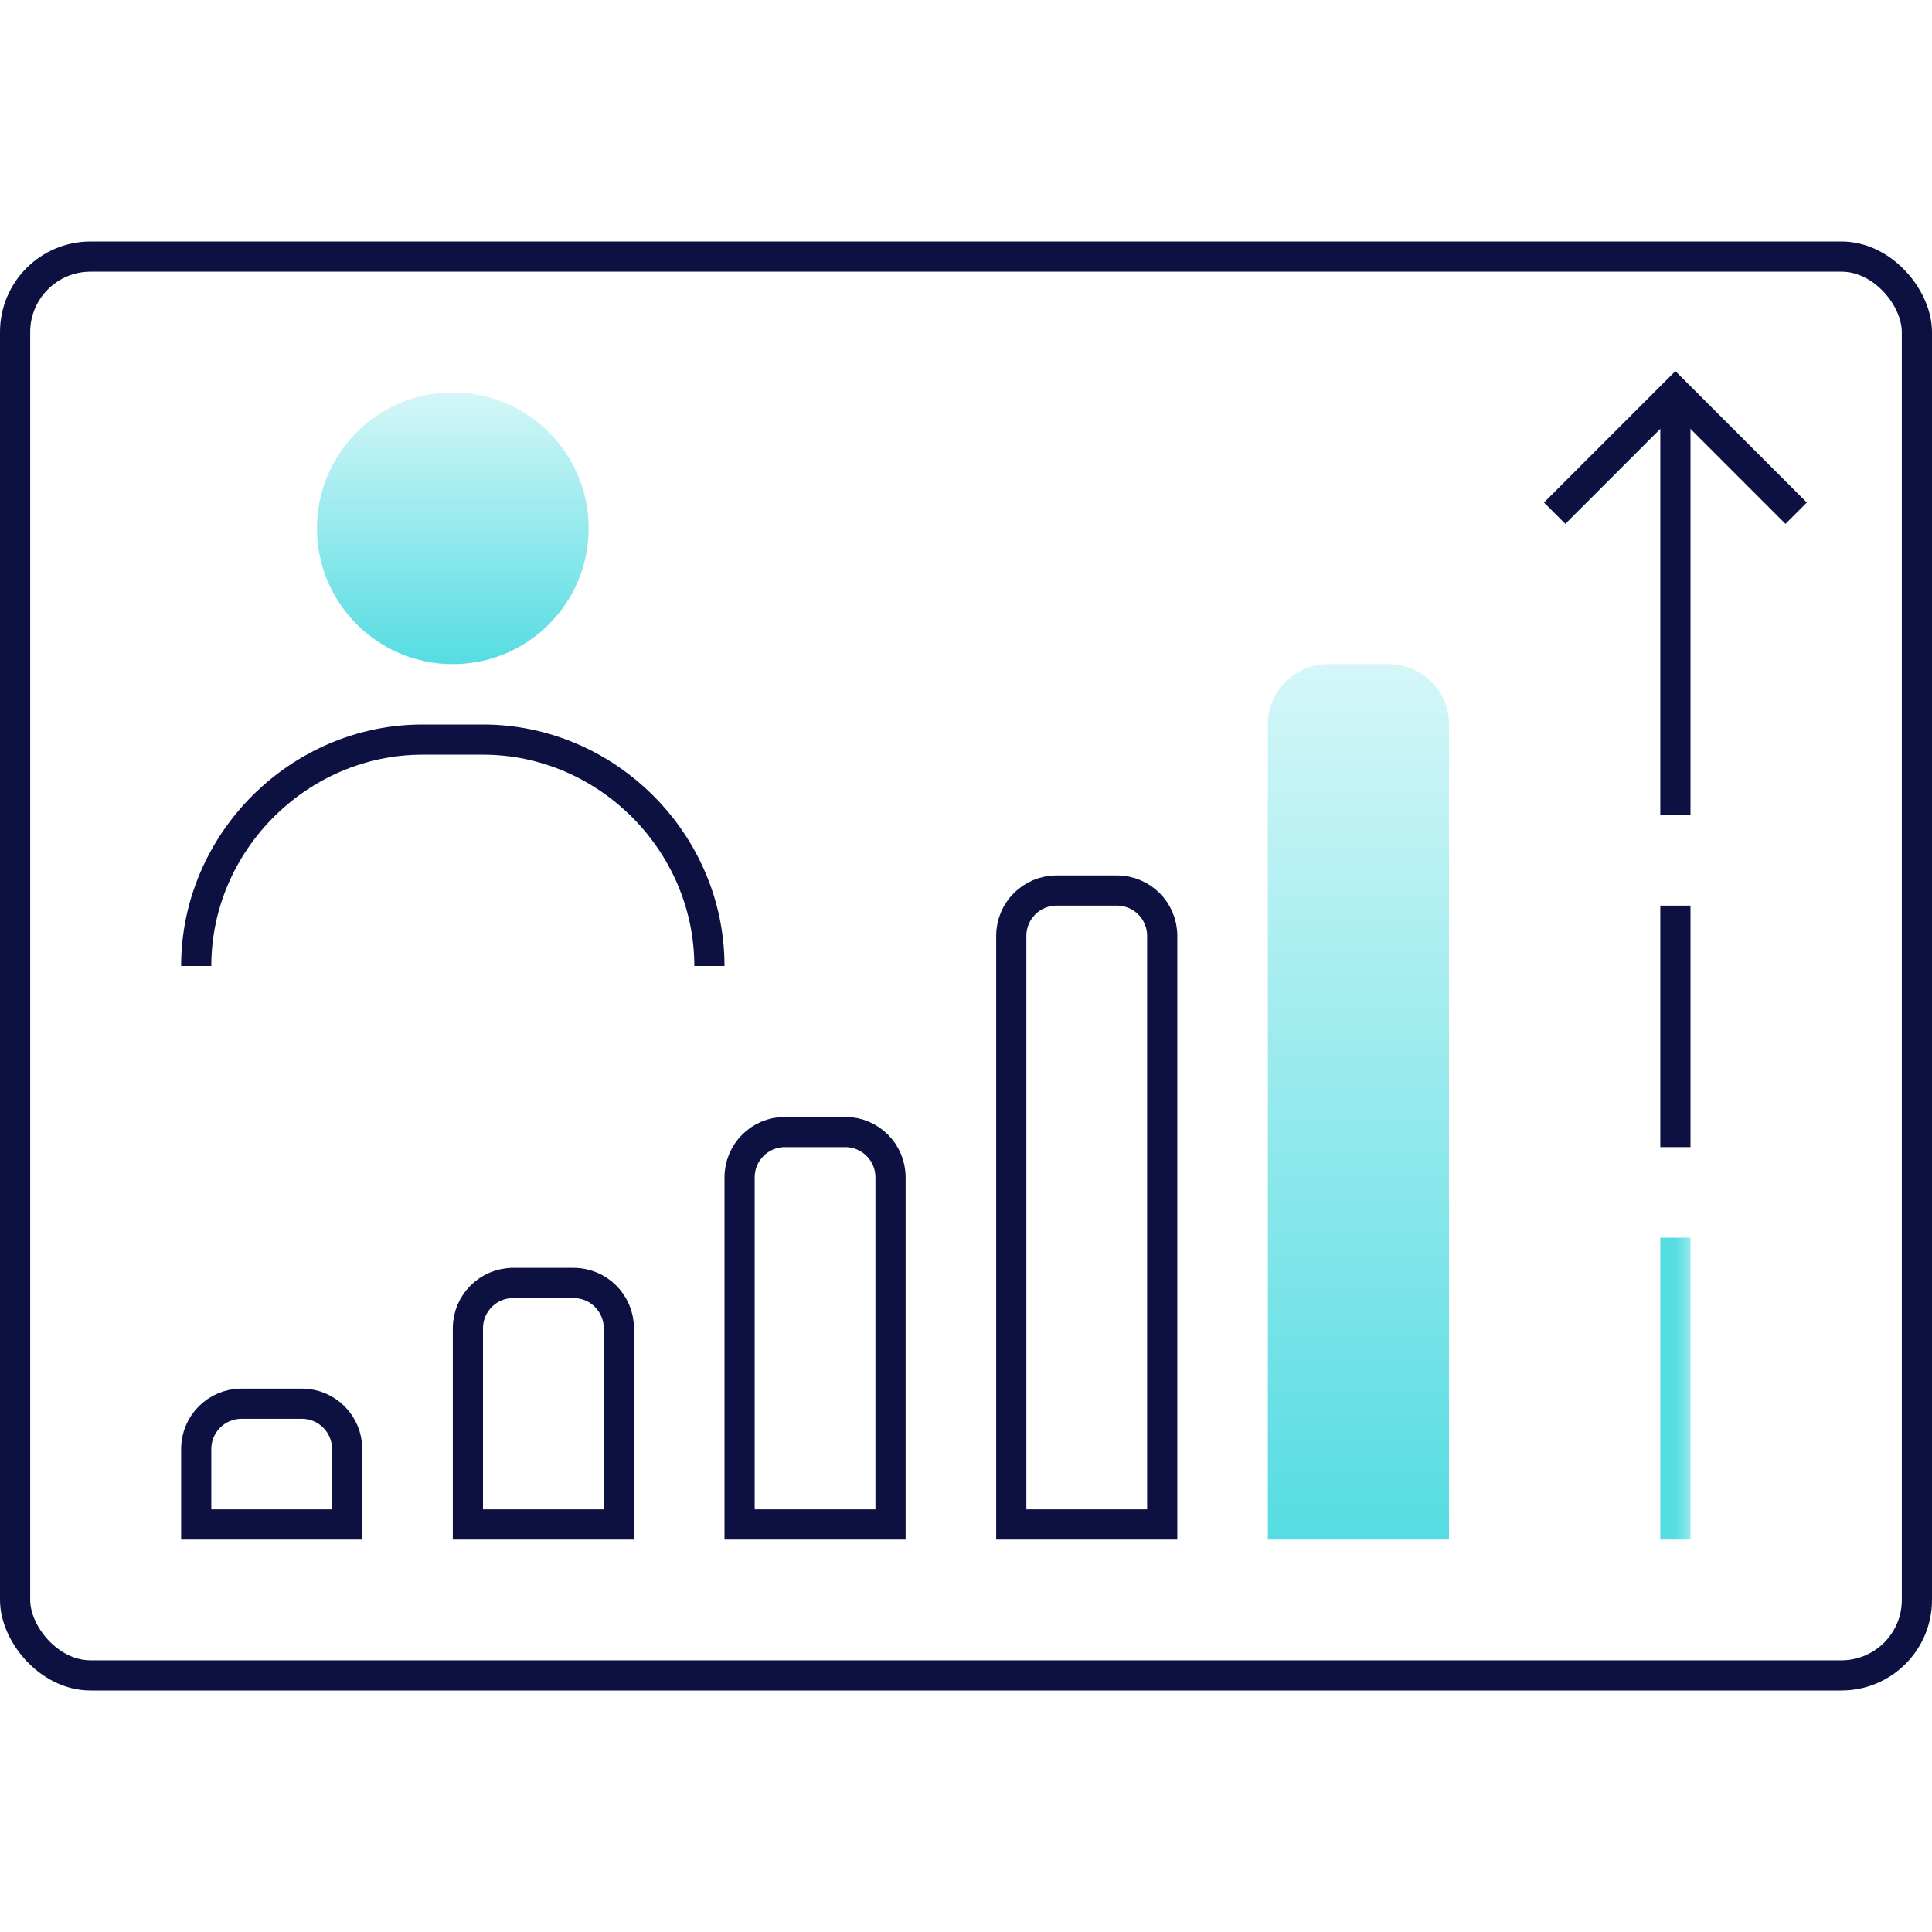 <svg width="64" height="64" viewBox="0 0 64 64" fill="none" xmlns="http://www.w3.org/2000/svg">
<path d="M55.5 27V13" stroke="#0C1142" stroke-miterlimit="10"/>
<path d="M55.5 38V30" stroke="#0C1142" stroke-miterlimit="10"/>
<path d="M55.5 51V41" stroke="url(#paint0_linear_7980_125790)" stroke-miterlimit="10"/>
<path d="M51.5 17L55.5 13L59.5 17" stroke="#0C1142" stroke-miterlimit="10"/>
<path d="M15 22C17.485 22 19.5 19.985 19.5 17.5C19.5 15.015 17.485 13 15 13C12.515 13 10.5 15.015 10.5 17.5C10.5 19.985 12.515 22 15 22Z" fill="url(#paint1_linear_7980_125790)"/>
<path d="M6.5 32C6.5 27.9 9.9 24.5 14 24.5H16C20.1 24.5 23.5 27.9 23.5 32" stroke="#0C1142" stroke-miterlimit="10"/>
<rect x="0.5" y="8.5" width="63" height="47" rx="2.5" stroke="#0C1142"/>
<path d="M6.5 48C6.5 47.172 7.172 46.5 8 46.5H10C10.828 46.5 11.5 47.172 11.5 48V50.5H6.5V48Z" stroke="#0C1142"/>
<path d="M15.5 44C15.5 43.172 16.172 42.5 17 42.5H19C19.828 42.5 20.5 43.172 20.5 44V50.5H15.5V44Z" stroke="#0C1142"/>
<path d="M24.5 39C24.5 38.172 25.172 37.5 26 37.5H28C28.828 37.5 29.5 38.172 29.5 39V50.5H24.5V39Z" stroke="#0C1142"/>
<path d="M33.5 31C33.5 30.172 34.172 29.5 35 29.5H37C37.828 29.5 38.5 30.172 38.5 31V50.5H33.5V31Z" stroke="#0C1142"/>
<path d="M42 24C42 22.895 42.895 22 44 22H46C47.105 22 48 22.895 48 24V51H42V24Z" fill="url(#paint2_linear_7980_125790)"/>
<defs>
<linearGradient id="paint0_linear_7980_125790" x1="55.5" y1="48.5" x2="56.5" y2="48.5" gradientUnits="userSpaceOnUse">
<stop stop-color="#2BD4DB" stop-opacity="0.8"/>
<stop offset="1" stop-color="#2BD4DB" stop-opacity="0.2"/>
</linearGradient>
<linearGradient id="paint1_linear_7980_125790" x1="15" y1="22" x2="15" y2="13" gradientUnits="userSpaceOnUse">
<stop stop-color="#2BD4DB" stop-opacity="0.8"/>
<stop offset="1" stop-color="#2BD4DB" stop-opacity="0.2"/>
</linearGradient>
<linearGradient id="paint2_linear_7980_125790" x1="45" y1="51" x2="45" y2="22" gradientUnits="userSpaceOnUse">
<stop stop-color="#2BD4DB" stop-opacity="0.8"/>
<stop offset="1" stop-color="#2BD4DB" stop-opacity="0.2"/>
</linearGradient>
</defs>
</svg>
